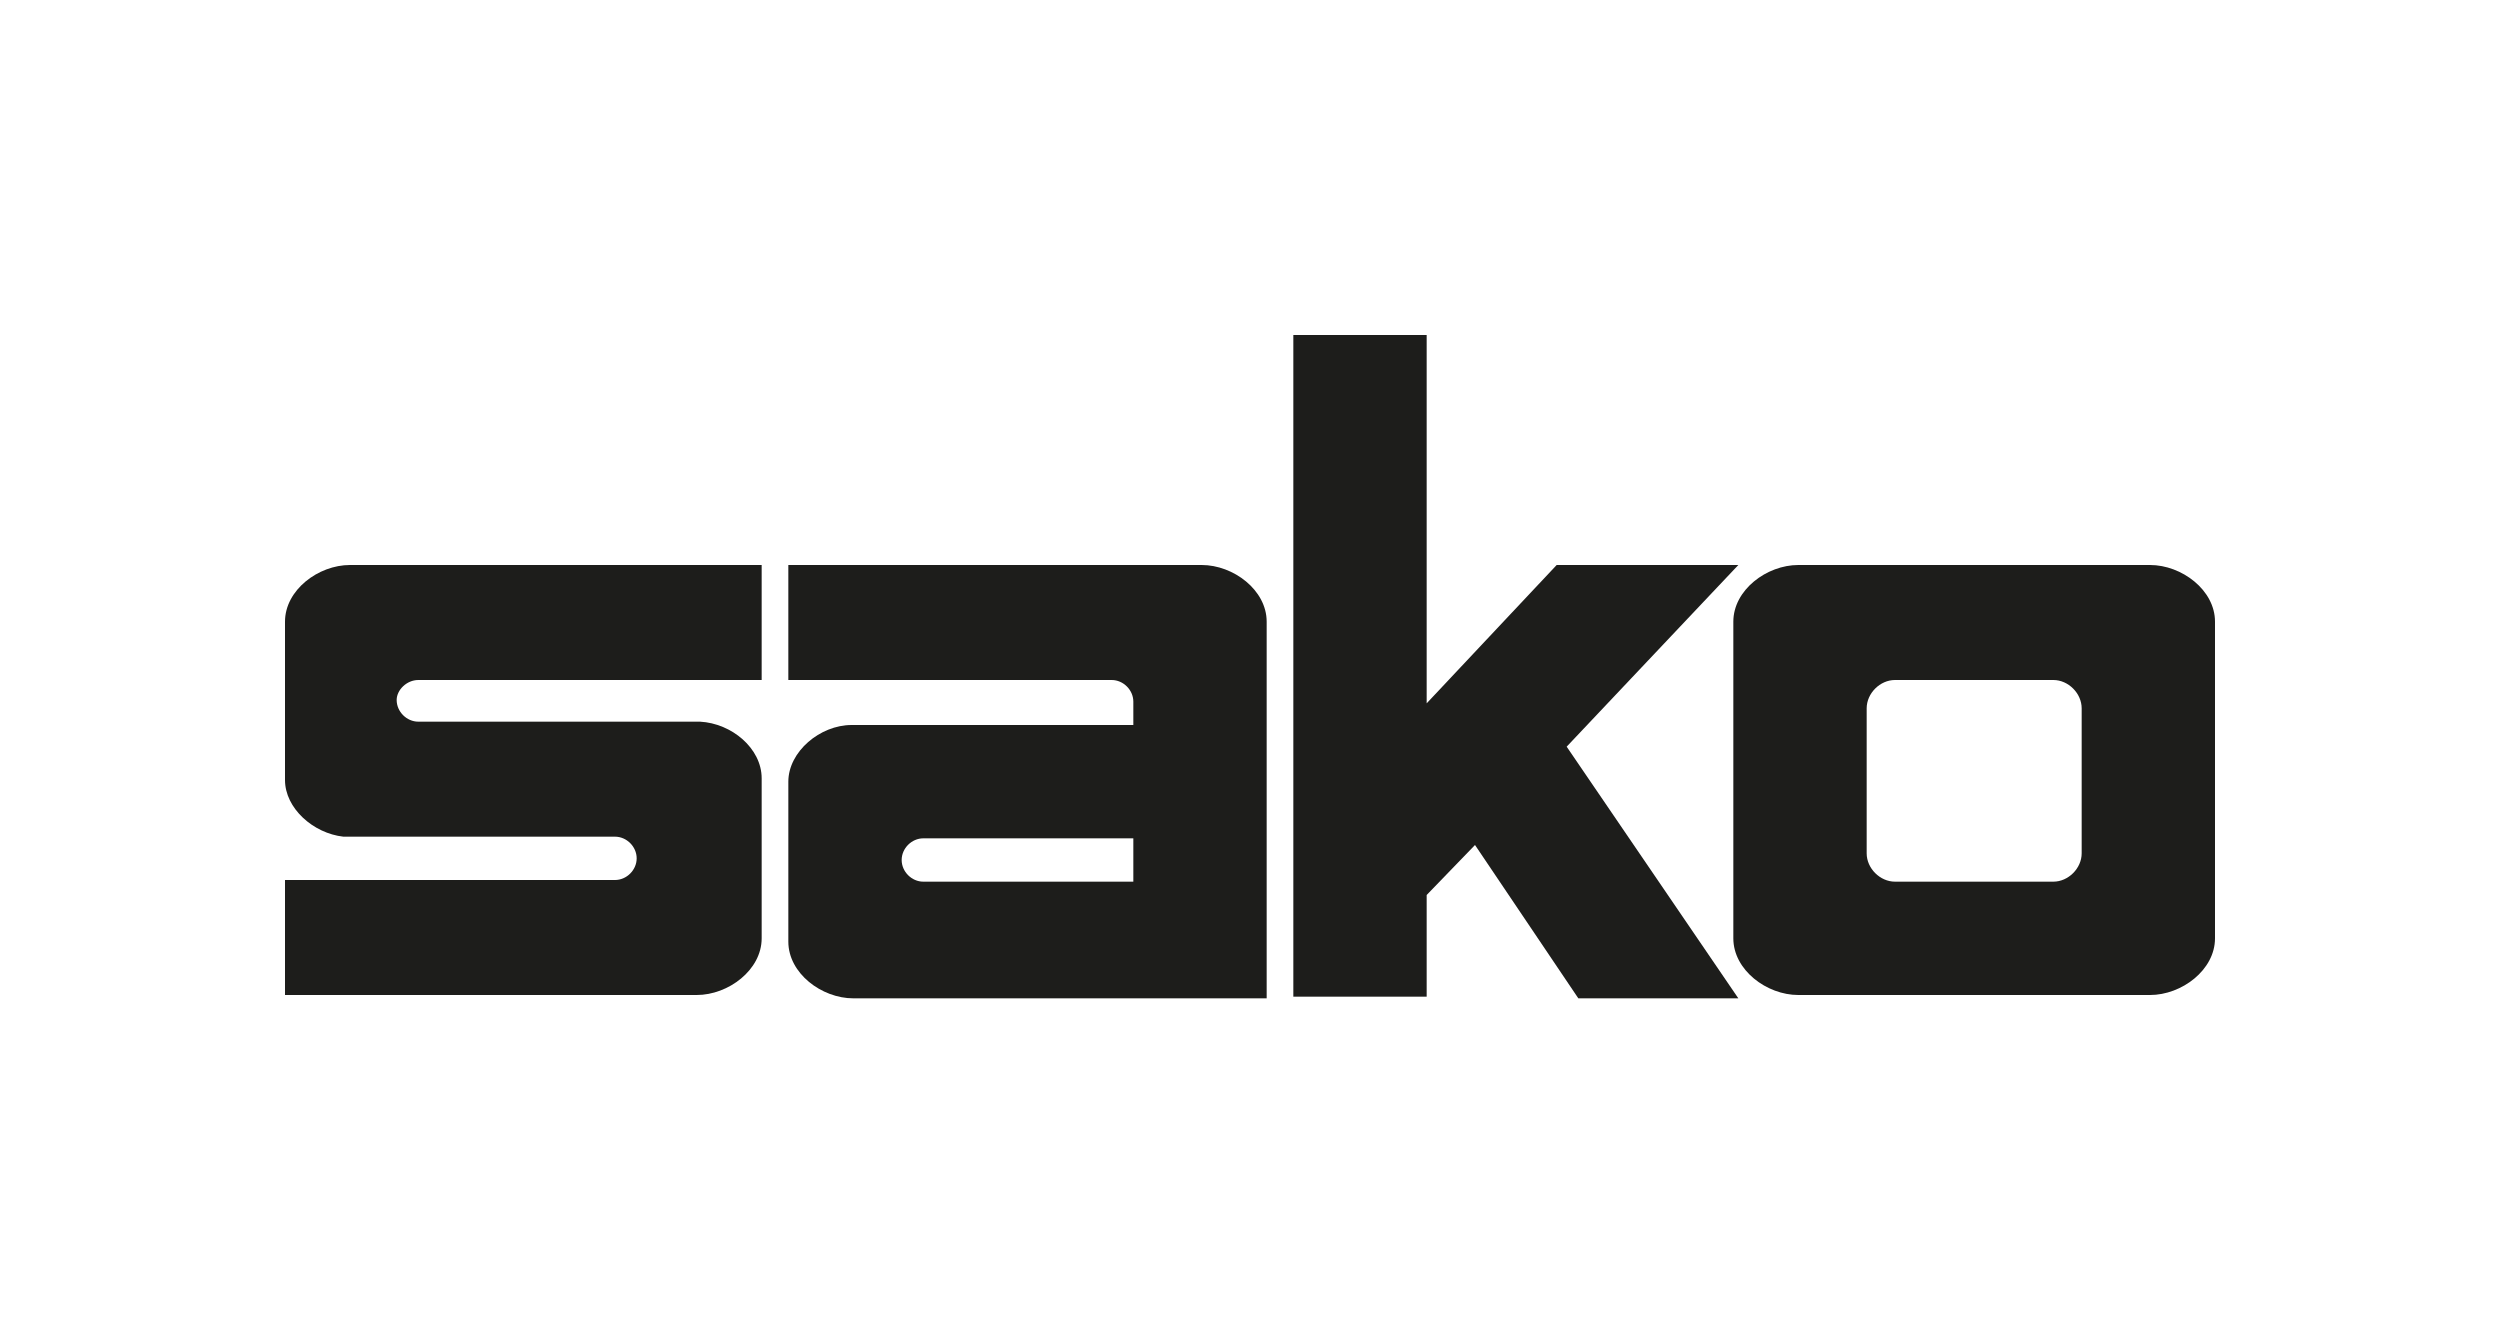 <?xml version="1.0" encoding="utf-8"?>
<!-- Generator: Adobe Illustrator 27.5.0, SVG Export Plug-In . SVG Version: 6.00 Build 0)  -->
<svg version="1.1" id="Layer_1" xmlns="http://www.w3.org/2000/svg" xmlns:xlink="http://www.w3.org/1999/xlink" x="0px" y="0px"
	 viewBox="0 0 150 80" style="enable-background:new 0 0 150 80;" xml:space="preserve">
<style type="text/css">
	.st0{fill:#1D1D1B;}
</style>
<g>
	<path class="st0" d="M129,33.9l-21.1,0c-1.9,0-3.9,1.5-3.9,3.4v19c0,1.9,2,3.4,3.9,3.4l21.1,0c1.9,0,3.9-1.5,3.9-3.4v-19
		C132.9,35.4,130.9,33.9,129,33.9L129,33.9z M124.9,51.2c0,0.9-0.8,1.7-1.7,1.7h-9.5c-0.9,0-1.7-0.8-1.7-1.7v-8.7
		c0-0.9,0.8-1.7,1.7-1.7h9.5c0.9,0,1.7,0.8,1.7,1.7V51.2L124.9,51.2z"/>
	<path class="st0" d="M25.1,40.8L25.1,40.8h20.6v-6.9H21c-1.9,0-3.9,1.5-3.9,3.4v9.5c0,1.7,1.7,3.2,3.5,3.4h16.3l0,0
		c0.7,0,1.3,0.6,1.3,1.3c0,0.7-0.6,1.3-1.3,1.3v0h-0.1c0,0,0,0,0,0H17.1v6.9h24.7c1.9,0,3.9-1.5,3.9-3.4v-9.6c0-1.8-1.8-3.3-3.7-3.4
		H25.1l0,0c-0.7,0-1.3-0.6-1.3-1.3C23.8,41.4,24.4,40.8,25.1,40.8L25.1,40.8z"/>
	<path class="st0" d="M68,52.9H55.4v0c-0.7,0-1.3-0.6-1.3-1.3c0-0.7,0.6-1.3,1.3-1.3l0,0H68V52.9L68,52.9z M72.1,33.9H47.3v6.9
		l19.4,0c0.7,0,1.3,0.6,1.3,1.3l0,1.4H51.1c-1.9,0-3.8,1.6-3.8,3.4l0,9.6c0,1.9,2,3.4,3.9,3.4H76V37.3C76,35.4,74,33.9,72.1,33.9
		L72.1,33.9z"/>
	<polygon class="st0" points="104.3,33.9 93.4,33.9 85.6,42.2 85.6,20.1 77.6,20.1 77.6,59.8 85.6,59.8 85.6,53.7 88.5,50.7 
		94.7,59.9 104.3,59.9 94,44.8 104.3,33.9 	"/>
</g>
</svg>
